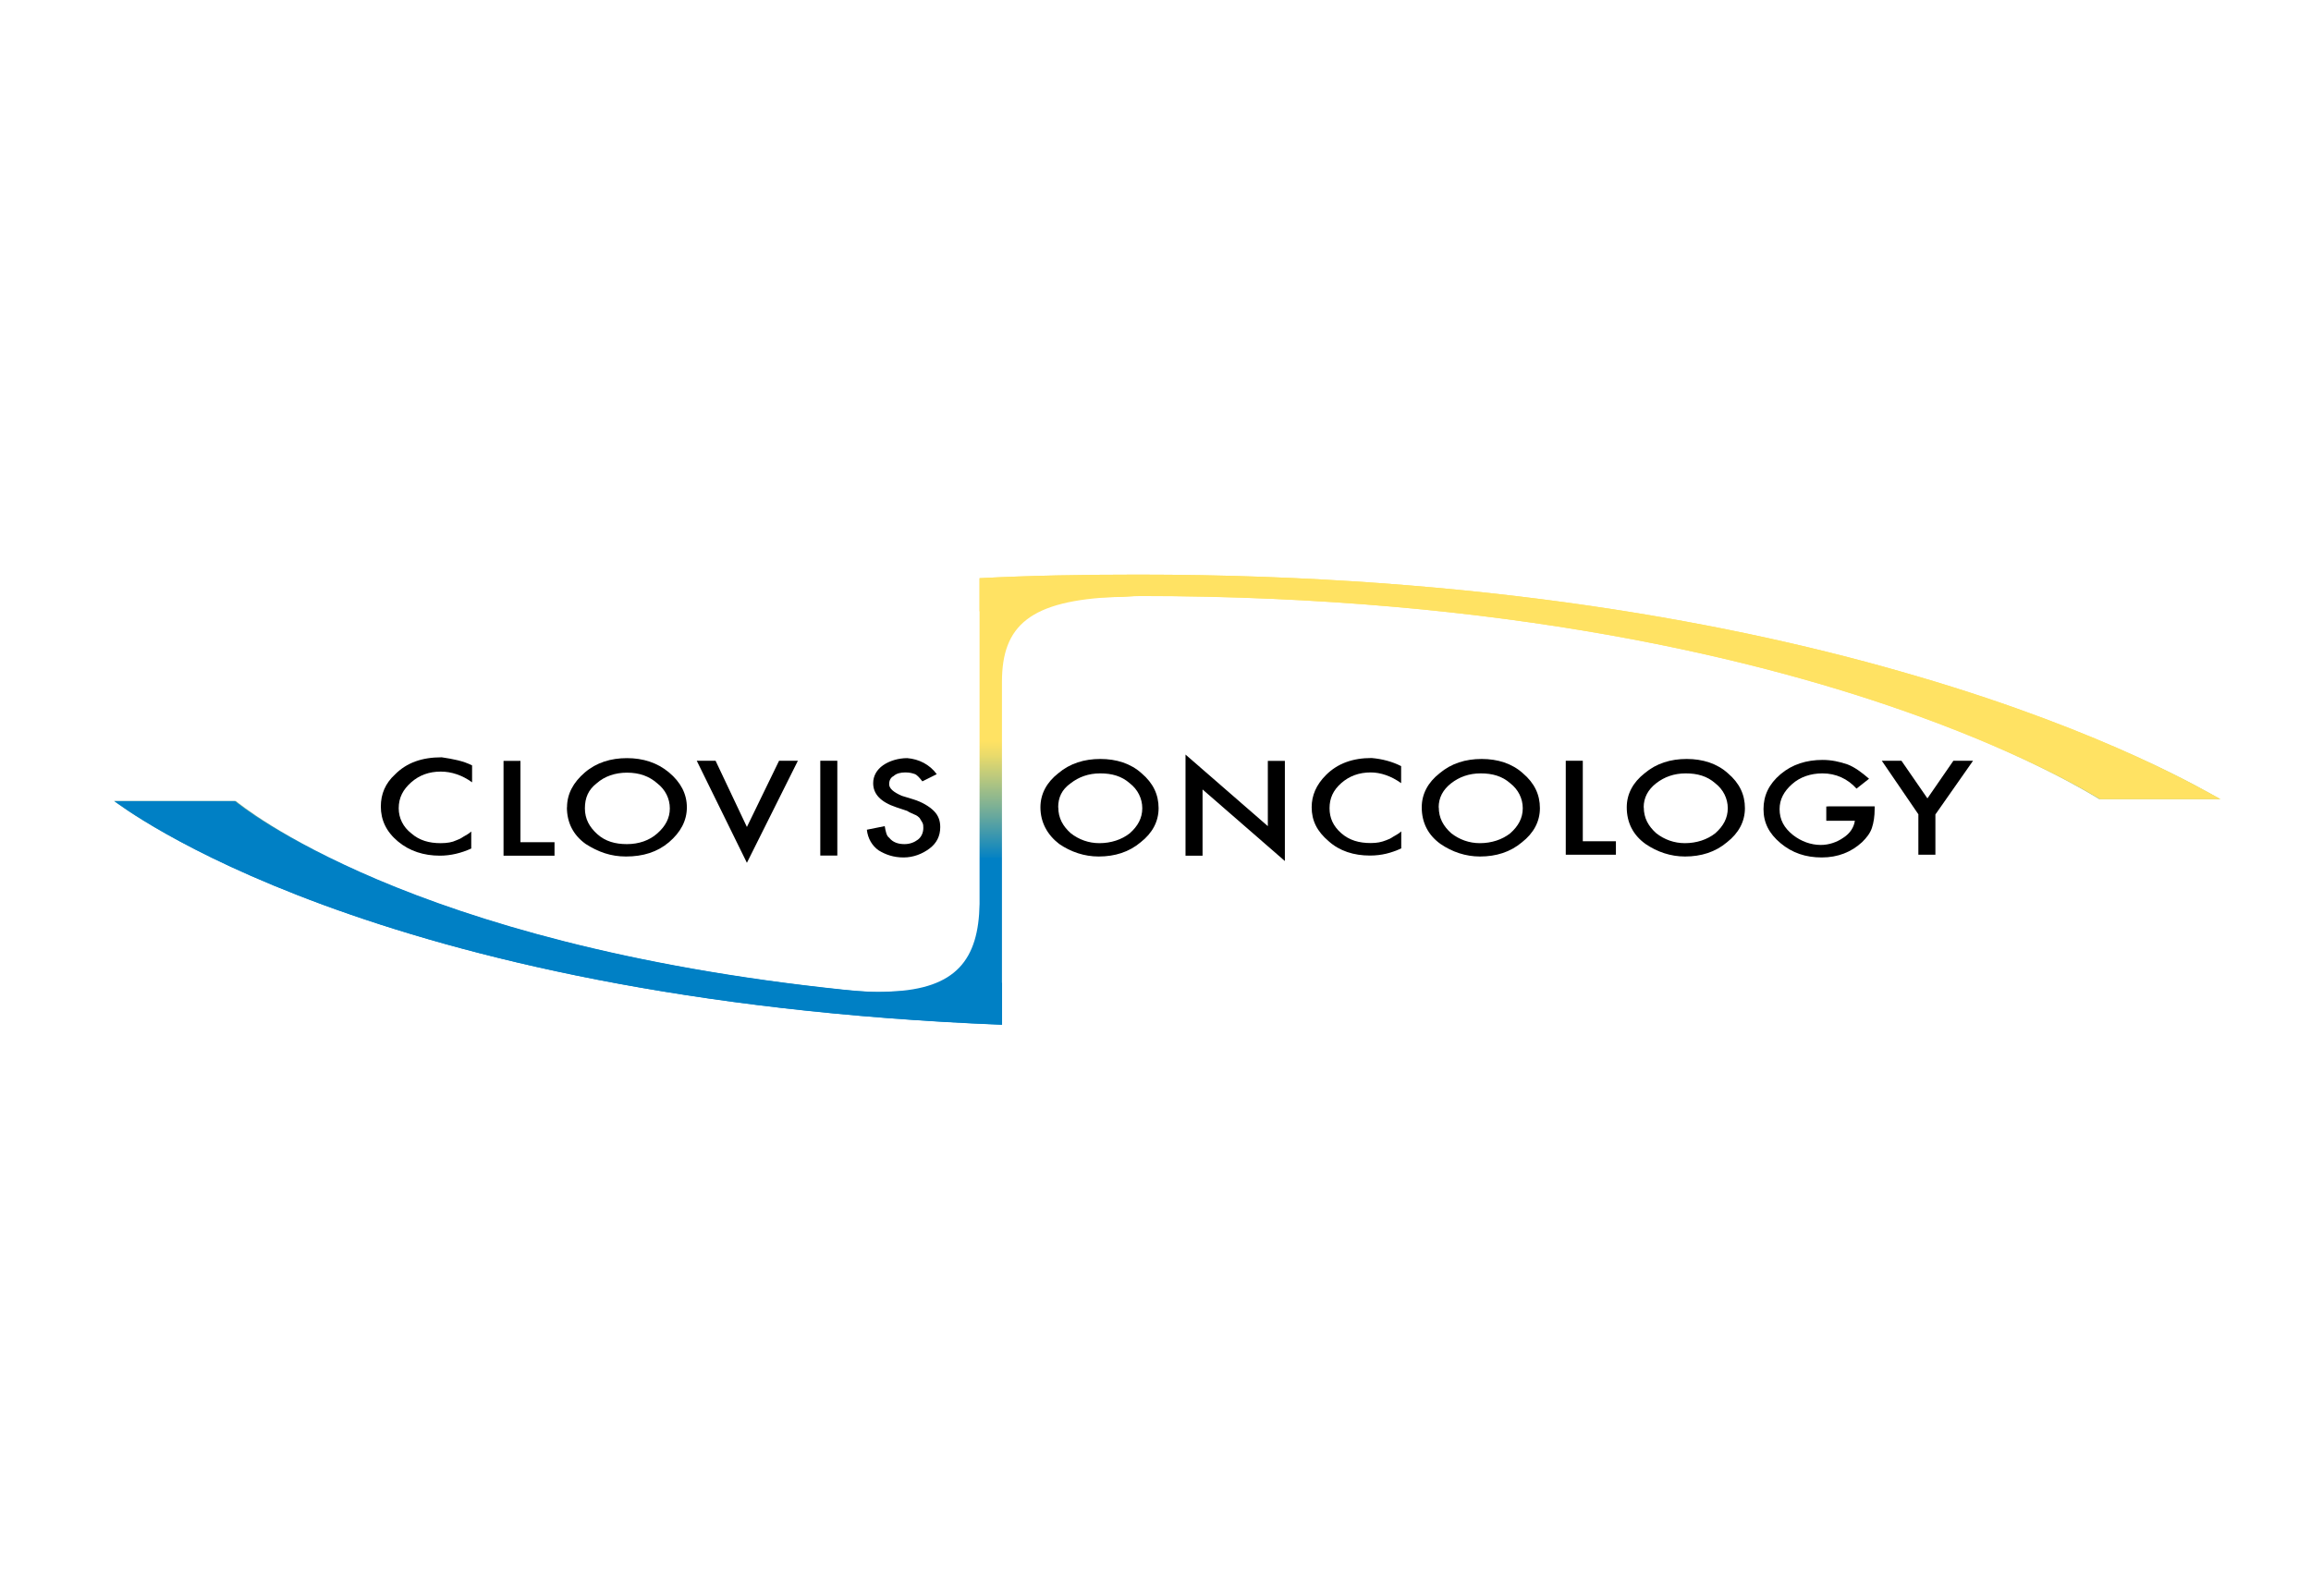 <?xml version="1.0" encoding="UTF-8"?><svg id="Capa_1" xmlns="http://www.w3.org/2000/svg" xmlns:xlink="http://www.w3.org/1999/xlink" viewBox="0 0 194 134"><defs><style>.cls-1{fill:#0080c5;}.cls-2{fill:#ffe263;}.cls-3{fill:url(#Degradado_sin_nombre_2);}</style><linearGradient id="Degradado_sin_nombre_2" x1="97.98" y1="-268.63" x2="97.98" y2="-306.38" gradientTransform="translate(0 -220.37) scale(1 -1)" gradientUnits="userSpaceOnUse"><stop offset=".37" stop-color="#ffe263"/><stop offset=".4" stop-color="#ebdb6a"/><stop offset=".45" stop-color="#bbc97d"/><stop offset=".53" stop-color="#6fab9a"/><stop offset=".63" stop-color="#0582c3"/><stop offset=".63" stop-color="#0080c5"/></linearGradient></defs><path d="m39.63,64.26v1.43c-.83-.6-1.73-.9-2.63-.9-.98,0-1.8.3-2.48.9-.68.6-1.05,1.28-1.05,2.18,0,.83.38,1.58,1.05,2.1.68.6,1.5.83,2.48.83.53,0,.98-.08,1.28-.23.23-.08.38-.15.6-.3.23-.15.45-.23.68-.45v1.43c-.83.38-1.73.6-2.63.6-1.35,0-2.55-.38-3.53-1.2s-1.43-1.8-1.43-2.93c0-1.05.38-1.95,1.2-2.7.98-.98,2.25-1.43,3.91-1.43.98.15,1.8.3,2.55.68Z"/><path d="m43.69,63.88v6.84h2.86v1.13h-4.28v-7.96h1.43Z"/><path d="m47.6,67.79c0-1.13.53-2.1,1.5-2.93s2.18-1.2,3.53-1.2,2.55.38,3.53,1.2,1.5,1.8,1.5,2.93-.53,2.1-1.5,2.93c-.98.83-2.18,1.2-3.61,1.2-1.28,0-2.33-.38-3.38-1.05-1.05-.75-1.58-1.8-1.58-3.08Zm1.5.08c0,.9.38,1.58,1.05,2.18s1.5.83,2.48.83,1.88-.3,2.55-.9c.68-.6,1.05-1.28,1.05-2.1s-.38-1.58-1.05-2.1c-.68-.6-1.5-.9-2.55-.9-.98,0-1.88.3-2.55.9-.68.53-.98,1.2-.98,2.1Z"/><path d="m60.07,63.88l2.63,5.56,2.7-5.56h1.58l-4.28,8.57-4.21-8.57h1.58Z"/><path d="m70.29,63.88v7.96h-1.43v-7.96h1.43Z"/><path d="m78.63,65.01l-1.2.6c-.23-.3-.45-.53-.6-.6-.23-.08-.45-.15-.83-.15s-.75.08-.98.3c-.3.15-.38.45-.38.68,0,.38.38.68,1.05.98l.98.3c.75.23,1.35.6,1.73.98s.53.83.53,1.35c0,.75-.3,1.35-.9,1.8-.6.45-1.35.75-2.18.75s-1.5-.23-2.1-.6c-.53-.38-.9-.98-.98-1.73l1.5-.3c.08.45.15.83.38.98.3.38.75.53,1.28.53.45,0,.83-.15,1.13-.38s.45-.6.45-.98c0-.15,0-.3-.08-.45s-.15-.23-.23-.38c-.08-.08-.23-.23-.45-.3-.15-.08-.38-.15-.6-.3l-.9-.3c-1.35-.45-1.95-1.13-1.95-2.03,0-.6.3-1.13.83-1.5s1.28-.6,2.03-.6c.98.08,1.88.53,2.48,1.35Z"/><path d="m87.34,67.79c0-1.13.53-2.1,1.5-2.86.98-.83,2.18-1.2,3.53-1.2s2.55.38,3.46,1.2c.98.83,1.43,1.8,1.43,2.93s-.53,2.1-1.5,2.86c-.98.83-2.18,1.2-3.53,1.2-1.2,0-2.33-.38-3.31-1.05-.98-.75-1.58-1.8-1.58-3.08Zm1.5,0c0,.9.38,1.58,1.05,2.18.68.53,1.5.83,2.4.83.98,0,1.88-.3,2.55-.83.68-.6,1.05-1.28,1.05-2.1s-.38-1.58-1.05-2.1c-.68-.6-1.5-.83-2.48-.83s-1.8.3-2.48.83c-.75.53-1.05,1.2-1.05,2.03Z"/><path d="m99.52,71.77v-8.41l6.91,6.01v-5.48h1.43v8.41l-6.91-6.01v5.56h-1.43v-.08Z"/><path d="m117.62,64.33v1.43c-.83-.6-1.73-.9-2.55-.9-.98,0-1.8.3-2.48.9-.68.6-.98,1.28-.98,2.1s.3,1.5.98,2.1c.68.6,1.5.83,2.48.83.53,0,.9-.08,1.28-.23.23-.08.38-.15.6-.3.23-.15.45-.23.68-.45v1.43c-.83.38-1.65.6-2.63.6-1.35,0-2.55-.38-3.46-1.2-.98-.83-1.43-1.73-1.43-2.86,0-.98.38-1.88,1.2-2.7.98-.98,2.25-1.43,3.83-1.43.9.08,1.73.3,2.48.68Z"/><path d="m119.35,67.79c0-1.13.53-2.1,1.5-2.86.98-.83,2.18-1.2,3.53-1.2s2.55.38,3.46,1.2c.98.83,1.43,1.8,1.43,2.93s-.53,2.1-1.5,2.86c-.98.83-2.18,1.2-3.53,1.2-1.2,0-2.33-.38-3.31-1.05-1.05-.75-1.58-1.8-1.58-3.08Zm1.43,0c0,.9.38,1.58,1.05,2.18.68.53,1.5.83,2.4.83.98,0,1.88-.3,2.55-.83.68-.6,1.05-1.28,1.05-2.1s-.38-1.58-1.05-2.1c-.68-.6-1.5-.83-2.48-.83s-1.8.3-2.48.83c-.68.53-1.05,1.2-1.05,2.03Z"/><path d="m132.87,63.88v6.76h2.78v1.13h-4.21v-7.89h1.43Z"/><path d="m136.56,67.79c0-1.13.53-2.1,1.5-2.86.98-.83,2.18-1.2,3.53-1.2s2.55.38,3.46,1.2c.98.83,1.43,1.8,1.43,2.93s-.53,2.1-1.5,2.86c-.98.83-2.18,1.2-3.53,1.2-1.2,0-2.33-.38-3.31-1.05-1.05-.75-1.58-1.8-1.58-3.08Zm1.43,0c0,.9.38,1.58,1.05,2.18.68.53,1.5.83,2.4.83.98,0,1.88-.3,2.55-.83.68-.6,1.05-1.28,1.05-2.1s-.38-1.58-1.05-2.1c-.68-.6-1.5-.83-2.48-.83s-1.8.3-2.48.83c-.68.53-1.05,1.2-1.05,2.03Z"/><path d="m153.46,67.71h3.91v.23c0,.6-.08,1.13-.23,1.58s-.45.83-.83,1.2c-.9.83-2.03,1.28-3.38,1.28s-2.48-.38-3.46-1.2-1.43-1.73-1.43-2.86.45-2.1,1.43-2.93c.98-.83,2.18-1.2,3.53-1.2.75,0,1.43.15,2.1.38.6.23,1.2.68,1.8,1.2l-1.05.83c-.75-.83-1.73-1.28-2.86-1.28-.98,0-1.88.3-2.55.9-.68.6-1.05,1.28-1.05,2.1,0,.9.38,1.58,1.13,2.18.68.53,1.5.83,2.33.83.68,0,1.35-.23,1.88-.6.6-.38.9-.9.98-1.43h-2.4v-1.2h.15Z"/><path d="m161.05,68.39l-3.08-4.51h1.65l2.18,3.16,2.18-3.16h1.65l-3.16,4.51v3.38h-1.43v-3.38h0Z"/><path class="cls-3" d="m161.05,56.82c-14.95-4.43-36.66-8.57-65.52-8.57-4.66,0-9.09.08-13.3.3v27.35c-.08,4.66-1.95,7.14-7.51,7.36-1.13.08-2.4,0-3.83-.15-36.74-3.83-50.71-15.55-51.09-15.85h-10.22c.45.3,21.49,16.68,74.53,18.78v-28.78c0-4.73,2.33-6.84,9.62-7.14.6,0,1.28-.08,1.95-.08,30.65,0,52.22,5.33,65.29,10.07,9.54,3.46,14.5,6.54,15.25,6.99h10.14c-.98-.53-9.24-5.56-25.32-10.29Z"/><path class="cls-1" d="m74.65,83.27c-1.13.08-2.4,0-3.83-.15-36.74-3.83-50.71-15.55-51.09-15.85h-10.14c.45.3,21.49,16.68,74.53,18.78v-3.53c-3.08.53-6.46.68-9.47.75h0Z"/><path class="cls-2" d="m161.05,56.82c-14.95-4.43-36.66-8.57-65.52-8.57-4.66,0-9.09.08-13.3.3v2.78c3.61-.83,7.81-1.13,11.57-1.2.6,0,1.28-.08,1.95-.08,30.65,0,52.22,5.33,65.29,10.07,9.54,3.46,14.5,6.54,15.25,6.99h10.14c-1.05-.53-9.32-5.56-25.39-10.29Z"/></svg>